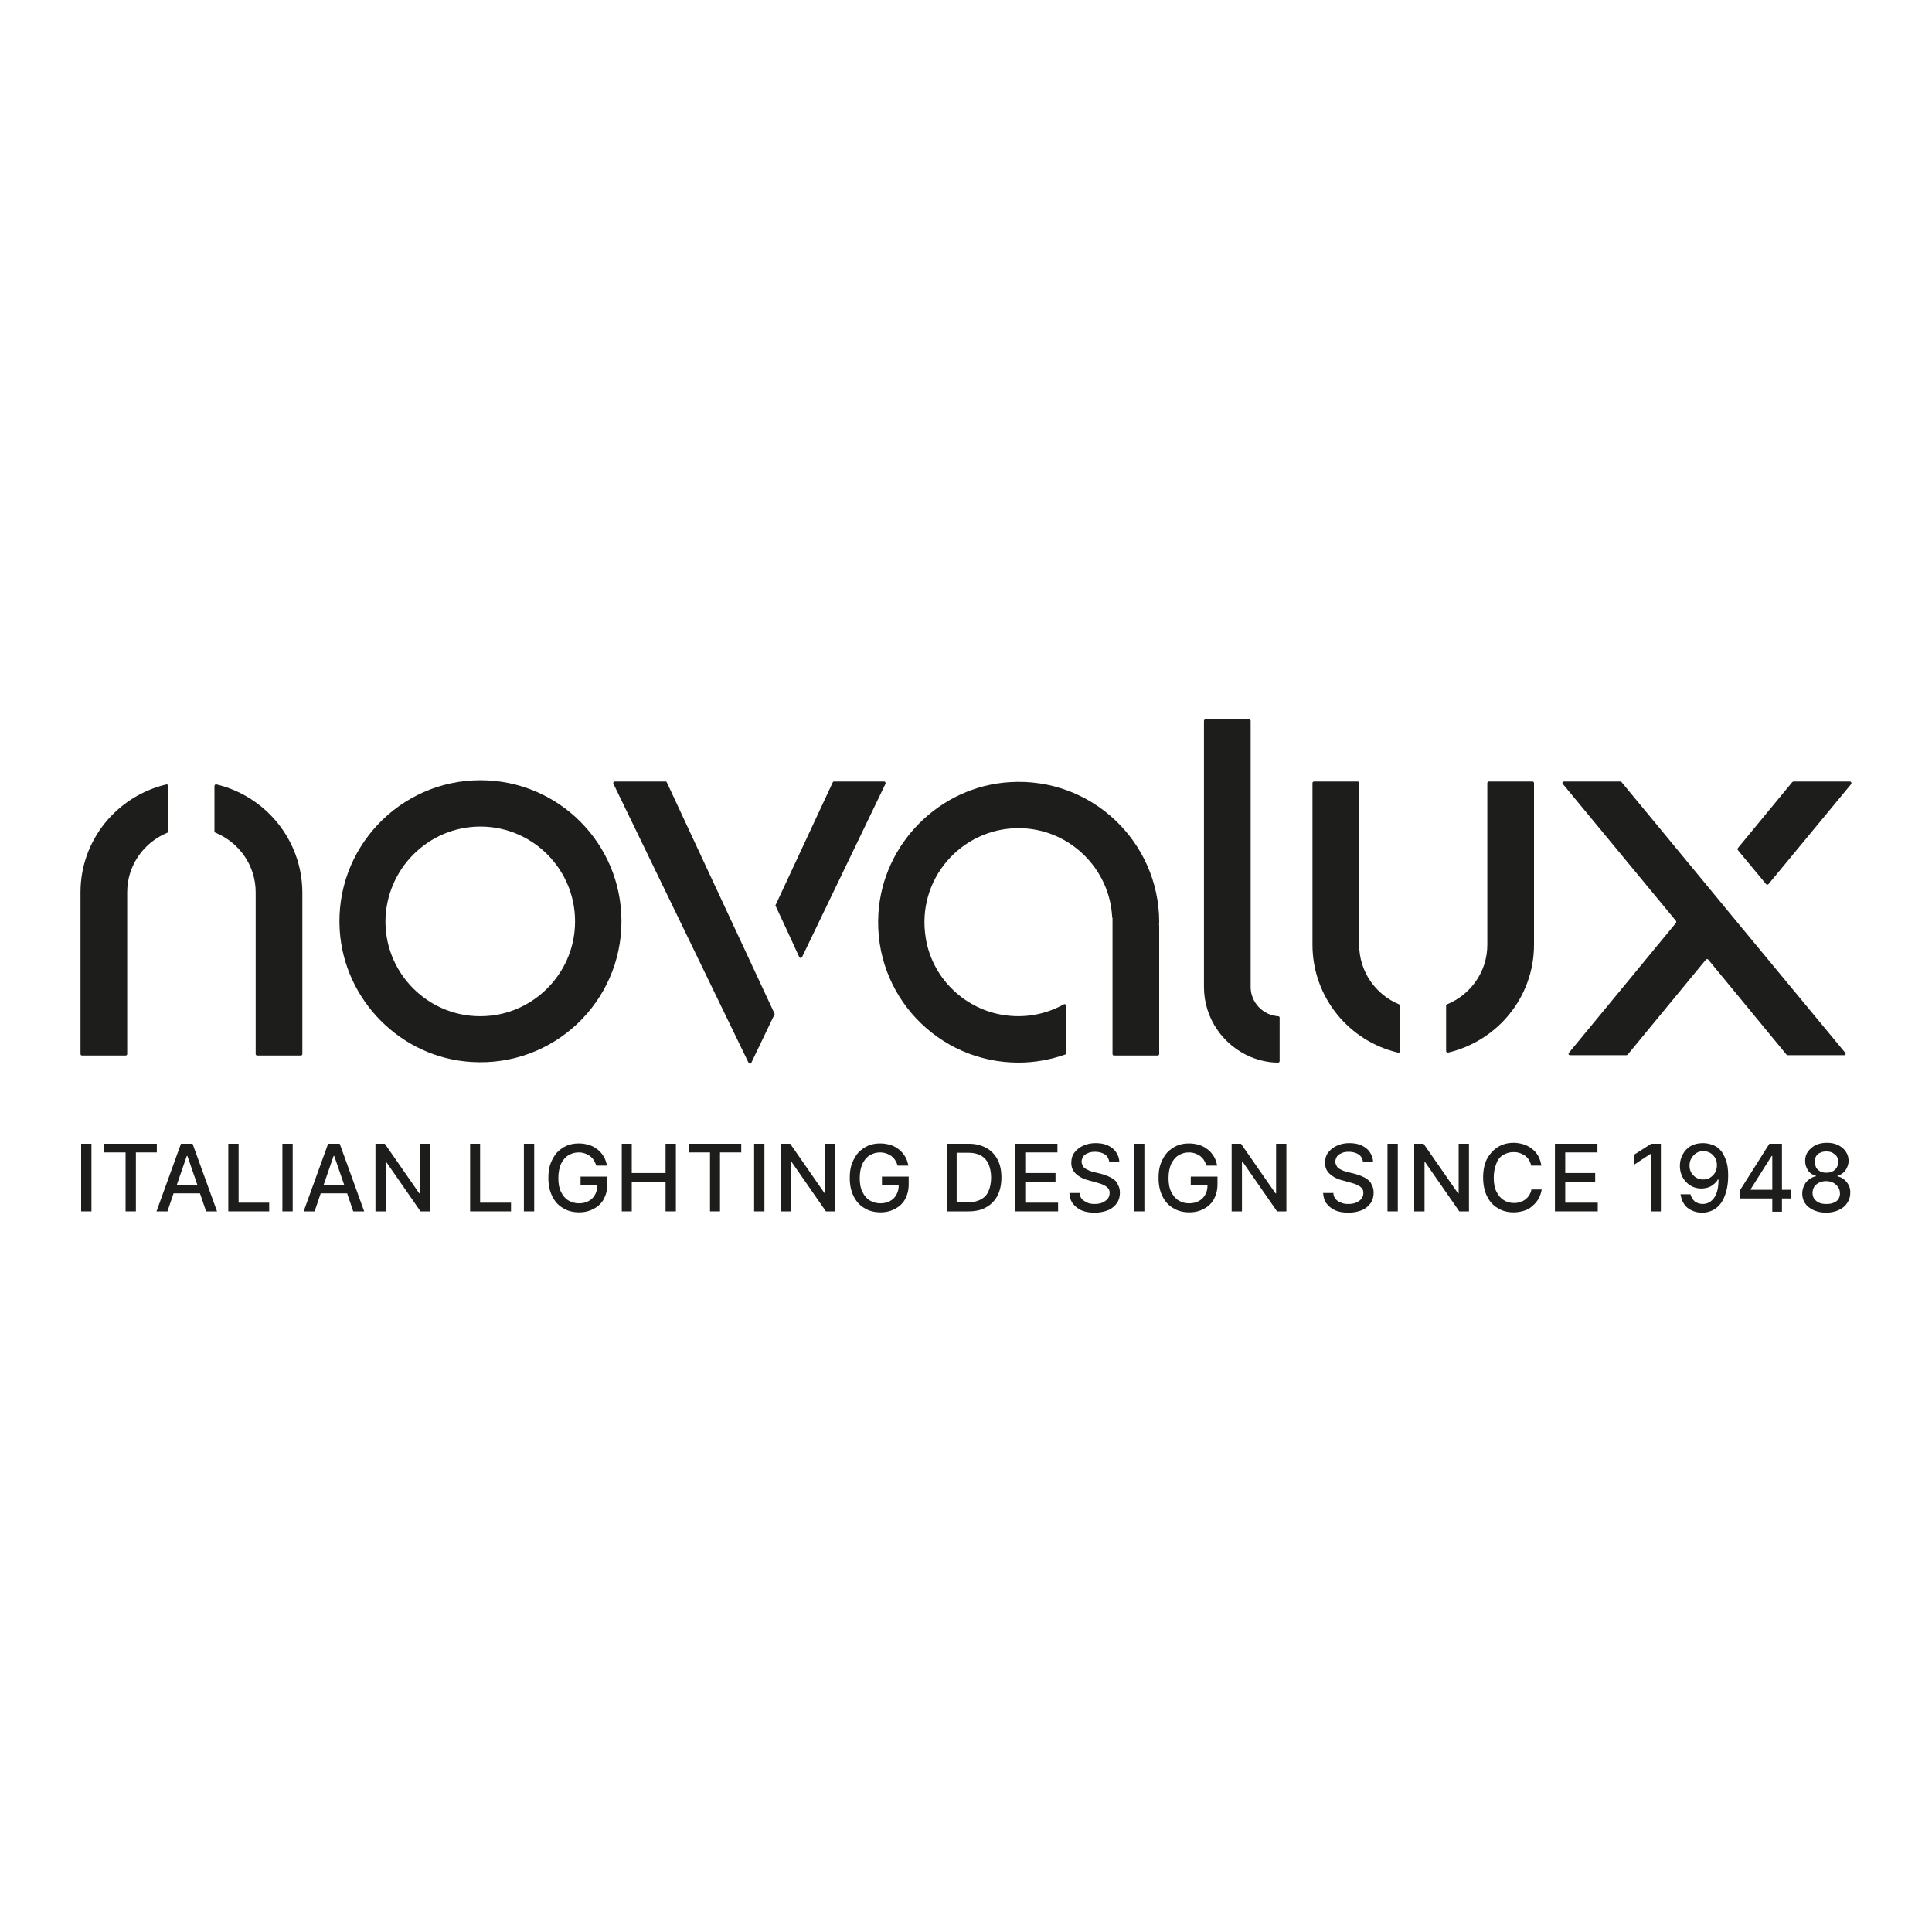 <?xml version="1.0" encoding="UTF-8"?>
<svg xmlns="http://www.w3.org/2000/svg" xmlns:xlink="http://www.w3.org/1999/xlink" version="1.1" id="Ebene_1" x="0px" y="0px" width="600px" height="600px" viewBox="0 0 600 600" xml:space="preserve">
<g>
	<g>
		<path fill="#1D1D1B" d="M67.2,243.6c-0.3-0.1-0.6,0.2-0.6,0.5l0,9.2l0,4.9c0,0.2,0.1,0.3,0.3,0.4c7.3,3,12.5,10.1,12.5,18.5v14.4    v21.8v14c0,0.3,0.2,0.5,0.5,0.5h13.5c0.3,0,0.5-0.2,0.5-0.5v-50.2C93.8,260.8,82.4,247.2,67.2,243.6z"></path>
		<path fill="#1D1D1B" d="M25,277.1L25,277.1l0,50.2c0,0.3,0.2,0.5,0.5,0.5H39c0.3,0,0.5-0.2,0.5-0.5v-14v-21.8v-14.4h0    c0-8.4,5.2-15.5,12.5-18.5c0.2-0.1,0.3-0.2,0.3-0.4l0-14.1c0-0.3-0.3-0.5-0.6-0.5C36.4,247.2,25,260.8,25,277.1z"></path>
	</g>
	<path fill="#1D1D1B" d="M149.2,256.7c17.3,0,31.2,15.1,29.2,32.8c-1.5,13.5-12.4,24.4-25.9,25.9c-17.7,2-32.8-11.9-32.8-29.2   C119.8,269.9,133,256.7,149.2,256.7 M149.2,242.3c-25.1,0-45.3,21.2-43.7,46.6c1.4,21.8,19.1,39.6,40.9,40.9   c25.5,1.6,46.6-18.6,46.6-43.7C193,261.9,173.4,242.3,149.2,242.3L149.2,242.3z"></path>
	<path fill="#1D1D1B" d="M360,286.4c0-25-21.1-45.1-46.4-43.5c-21.7,1.3-39.4,19-40.8,40.7c-1.6,25.4,18.5,46.4,43.5,46.4   c5.1,0,9.9-0.9,14.5-2.5c0.2-0.1,0.3-0.2,0.3-0.4l0-14.8c0-0.3-0.4-0.6-0.7-0.4c-5.6,3.1-12.3,4.5-19.5,3.2   c-12-2.2-21.5-11.8-23.4-23.8c-3-18.3,11.1-34.1,28.8-34.1c15.6,0,28.4,12.4,29.1,27.8l0.1,0v1.4v1.1v11.5v17.3v2.5v8.5   c0,0.3,0.2,0.5,0.5,0.5h13.5c0.3,0,0.5-0.2,0.5-0.5v-11v-17.3v-11.5h0C359.9,287.1,360,286.7,360,286.4z"></path>
	<g>
		<path fill="#1D1D1B" d="M422.1,293.4L422.1,293.4v-14.4v-21.8v-14c0-0.3-0.2-0.5-0.5-0.5h-13.5c-0.3,0-0.5,0.2-0.5,0.5v50.2l0,0    c0,16.3,11.4,30,26.6,33.5c0.3,0.1,0.6-0.2,0.6-0.5l0-14.1c0-0.2-0.1-0.3-0.3-0.4C427.2,308.9,422.1,301.7,422.1,293.4z"></path>
		<path fill="#1D1D1B" d="M476.4,293.4v-50.2c0-0.3-0.2-0.5-0.5-0.5h-13.5c-0.3,0-0.5,0.2-0.5,0.5v14v21.8v14.4h0    c0,8.4-5.2,15.5-12.5,18.5c-0.2,0.1-0.3,0.2-0.3,0.4l0,14.1c0,0.3,0.3,0.5,0.6,0.5C465,323.3,476.4,309.7,476.4,293.4L476.4,293.4    z"></path>
	</g>
	<path fill="#1D1D1B" d="M388.4,306.5v-21.7v-60.9c0-0.3-0.2-0.5-0.5-0.5h-13.5c-0.3,0-0.5,0.2-0.5,0.5v82.6c0,9.8,6,18.1,14.4,21.7   c2.7,1.1,5.6,1.8,8.6,1.8c0.3,0,0.5-0.2,0.5-0.5V316c0-0.2-0.2-0.4-0.4-0.4C392.2,315.3,388.4,311.3,388.4,306.5z"></path>
	<g>
		<path fill="#1D1D1B" d="M574.5,242.7H557c-0.1,0-0.3,0.1-0.4,0.2l-16.9,20.5c-0.1,0.2-0.1,0.4,0,0.6l8.8,10.6    c0.2,0.2,0.5,0.2,0.7,0l25.7-31.1C575.1,243.2,574.9,242.7,574.5,242.7z"></path>
		<path fill="#1D1D1B" d="M530.1,275l-26.5-32.1c-0.1-0.1-0.2-0.2-0.4-0.2h-17.5c-0.4,0-0.6,0.4-0.4,0.7l35.2,42.6    c0.1,0.2,0.1,0.4,0,0.6L487.2,327c-0.2,0.3,0,0.7,0.4,0.7h17.5c0.1,0,0.3-0.1,0.4-0.2l24.3-29.5c0.2-0.2,0.5-0.2,0.7,0l24.3,29.5    c0.1,0.1,0.2,0.2,0.4,0.2h17.5c0.4,0,0.6-0.4,0.4-0.7l-33.6-40.6L530.1,275z"></path>
	</g>
	<g>
		<path fill="#1D1D1B" d="M249.1,297.2l25.9-53.8c0.1-0.3-0.1-0.7-0.4-0.7H259c-0.2,0-0.3,0.1-0.4,0.3l-17.7,38    c-0.1,0.1-0.1,0.3,0,0.4l3.4,7.3l3.9,8.5C248.4,297.6,248.9,297.6,249.1,297.2z"></path>
		<path fill="#1D1D1B" d="M232.9,298.4L207.1,243c-0.1-0.2-0.2-0.3-0.4-0.3h-15.8c-0.3,0-0.6,0.4-0.4,0.7l42,86.7    c0.2,0.3,0.7,0.3,0.8,0l7.2-15c0.1-0.1,0.1-0.3,0-0.4L232.9,298.4L232.9,298.4z"></path>
	</g>
	<g>
		<rect x="25.2" y="355.2" fill="#1D1D1B" width="3.2" height="21"></rect>
		<polygon fill="#1D1D1B" points="48.7,355.2 32.4,355.2 32.4,357.9 39,357.9 39,376.2 42.2,376.2 42.2,357.9 48.7,357.9   "></polygon>
		<path fill="#1D1D1B" d="M56.2,355.2l-7.6,21H52l1.9-5.6h8.2l1.9,5.6h3.4l-7.6-21H56.2z M54.9,368l3.1-9h0.2l3.1,9H54.9z"></path>
		<polygon fill="#1D1D1B" points="74.1,355.2 70.9,355.2 70.9,376.2 83.6,376.2 83.6,373.5 74.1,373.5   "></polygon>
		<rect x="87.7" y="355.2" fill="#1D1D1B" width="3.2" height="21"></rect>
		<path fill="#1D1D1B" d="M101.9,355.2l-7.6,21h3.4l1.9-5.6h8.2l1.9,5.6h3.4l-7.6-21H101.9z M100.5,368l3.1-9h0.2l3.1,9H100.5z"></path>
		<polygon fill="#1D1D1B" points="130.4,370.6 130.2,370.6 119.5,355.2 116.6,355.2 116.6,376.2 119.8,376.2 119.8,360.8     119.9,360.8 130.6,376.2 133.6,376.2 133.6,355.2 130.4,355.2   "></polygon>
		<polygon fill="#1D1D1B" points="149.1,355.2 146,355.2 146,376.2 158.7,376.2 158.7,373.5 149.1,373.5   "></polygon>
		<rect x="162.7" y="355.2" fill="#1D1D1B" width="3.2" height="21"></rect>
		<path fill="#1D1D1B" d="M180.3,368.1h5.2c0,1.1-0.2,2-0.7,2.9c-0.5,0.9-1.1,1.5-2,2c-0.9,0.5-1.9,0.7-3,0.7    c-1.2,0-2.3-0.3-3.3-0.9c-1-0.6-1.7-1.5-2.3-2.7c-0.6-1.2-0.8-2.6-0.8-4.3c0-1.7,0.3-3.1,0.8-4.3c0.6-1.2,1.3-2.1,2.3-2.7    c1-0.6,2-0.9,3.2-0.9c0.7,0,1.3,0.1,1.9,0.3c0.6,0.2,1.1,0.5,1.6,0.8c0.5,0.4,0.9,0.8,1.2,1.3c0.3,0.5,0.6,1.1,0.8,1.7h3.3    c-0.2-1-0.5-2-1-2.8c-0.5-0.8-1.1-1.6-1.9-2.2c-0.8-0.6-1.6-1.1-2.6-1.4s-2-0.5-3.2-0.5c-1.4,0-2.6,0.2-3.8,0.7    c-1.1,0.5-2.1,1.2-3,2.1c-0.8,0.9-1.5,2.1-2,3.4c-0.5,1.3-0.7,2.8-0.7,4.5c0,2.2,0.4,4.1,1.2,5.7c0.8,1.6,1.9,2.9,3.4,3.7    c1.4,0.9,3.1,1.3,5,1.3c1.7,0,3.2-0.4,4.5-1.1c1.3-0.7,2.4-1.7,3.1-3c0.7-1.3,1.1-2.8,1.1-4.6v-2.4h-8.3V368.1z"></path>
		<polygon fill="#1D1D1B" points="206.7,364.3 196.2,364.3 196.2,355.2 193.1,355.2 193.1,376.2 196.2,376.2 196.2,367.1     206.7,367.1 206.7,376.2 209.9,376.2 209.9,355.2 206.7,355.2   "></polygon>
		<polygon fill="#1D1D1B" points="213.9,357.9 220.5,357.9 220.5,376.2 223.6,376.2 223.6,357.9 230.2,357.9 230.2,355.2     213.9,355.2   "></polygon>
		<rect x="234.2" y="355.2" fill="#1D1D1B" width="3.2" height="21"></rect>
		<polygon fill="#1D1D1B" points="256.3,370.6 256.1,370.6 245.4,355.2 242.5,355.2 242.5,376.2 245.6,376.2 245.6,360.8     245.8,360.8 256.5,376.2 259.4,376.2 259.4,355.2 256.3,355.2   "></polygon>
		<path fill="#1D1D1B" d="M273.9,368.1h5.2c0,1.1-0.2,2-0.7,2.9c-0.5,0.9-1.1,1.5-2,2c-0.9,0.5-1.9,0.7-3,0.7    c-1.2,0-2.3-0.3-3.3-0.9c-1-0.6-1.7-1.5-2.3-2.7c-0.6-1.2-0.8-2.6-0.8-4.3c0-1.7,0.3-3.1,0.8-4.3c0.6-1.2,1.3-2.1,2.3-2.7    c1-0.6,2-0.9,3.2-0.9c0.7,0,1.3,0.1,1.9,0.3c0.6,0.2,1.1,0.5,1.6,0.8c0.5,0.4,0.9,0.8,1.2,1.3c0.3,0.5,0.6,1.1,0.8,1.7h3.3    c-0.2-1-0.5-2-1-2.8c-0.5-0.8-1.1-1.6-1.9-2.2c-0.8-0.6-1.6-1.1-2.6-1.4s-2-0.5-3.2-0.5c-1.4,0-2.6,0.2-3.8,0.7    c-1.1,0.5-2.1,1.2-3,2.1c-0.8,0.9-1.5,2.1-2,3.4c-0.5,1.3-0.7,2.8-0.7,4.5c0,2.2,0.4,4.1,1.2,5.7c0.8,1.6,1.9,2.9,3.4,3.7    c1.4,0.9,3.1,1.3,5,1.3c1.7,0,3.2-0.4,4.5-1.1c1.3-0.7,2.4-1.7,3.1-3c0.7-1.3,1.1-2.8,1.1-4.6v-2.4h-8.3V368.1z"></path>
		<path fill="#1D1D1B" d="M306.3,356.5c-1.5-0.8-3.2-1.3-5.3-1.3h-7v21h6.8c2.1,0,4-0.4,5.5-1.3c1.5-0.8,2.7-2.1,3.5-3.6    c0.8-1.6,1.2-3.5,1.2-5.6c0-2.2-0.4-4.1-1.2-5.6S307.8,357.3,306.3,356.5z M307,369.9c-0.5,1.2-1.3,2-2.4,2.6    c-1.1,0.6-2.4,0.9-4,0.9h-3.5V358h3.7c1.5,0,2.8,0.3,3.9,0.9c1,0.6,1.8,1.5,2.3,2.6c0.5,1.2,0.8,2.6,0.8,4.2    C307.8,367.3,307.5,368.8,307,369.9z"></path>
		<polygon fill="#1D1D1B" points="318.4,367.1 327.8,367.1 327.8,364.3 318.4,364.3 318.4,357.9 328.4,357.9 328.4,355.2     315.3,355.2 315.3,376.2 328.6,376.2 328.6,373.5 318.4,373.5   "></polygon>
		<path fill="#1D1D1B" d="M345.9,366.3c-0.6-0.5-1.3-0.8-2-1.1c-0.7-0.3-1.4-0.5-2.1-0.7l-2.1-0.5c-0.4-0.1-0.8-0.2-1.3-0.4    c-0.4-0.2-0.9-0.4-1.2-0.6c-0.4-0.2-0.7-0.5-0.9-0.9c-0.2-0.4-0.4-0.8-0.4-1.3c0-0.6,0.2-1.1,0.5-1.6c0.3-0.5,0.8-0.8,1.5-1.1    c0.6-0.3,1.4-0.4,2.2-0.4c1.2,0,2.2,0.3,3,0.8c0.8,0.5,1.2,1.3,1.4,2.3h3.1c0-1.1-0.4-2.1-1-3c-0.6-0.9-1.5-1.6-2.6-2.1    c-1.1-0.5-2.4-0.7-3.8-0.7c-1.4,0-2.7,0.3-3.8,0.8c-1.1,0.5-2,1.2-2.7,2.1c-0.7,0.9-1,2-1,3.2c0,1.5,0.5,2.6,1.5,3.5    c1,0.9,2.3,1.6,4,2l2.5,0.7c0.8,0.2,1.4,0.4,2,0.7c0.6,0.3,1.1,0.6,1.4,1c0.4,0.4,0.5,0.9,0.5,1.5c0,0.7-0.2,1.3-0.6,1.8    c-0.4,0.5-1,0.9-1.7,1.2c-0.7,0.3-1.5,0.4-2.4,0.4c-0.8,0-1.6-0.1-2.2-0.4s-1.2-0.6-1.7-1.1c-0.4-0.5-0.7-1.1-0.7-1.9h-3.2    c0.1,1.3,0.4,2.4,1.1,3.3c0.7,0.9,1.6,1.6,2.7,2.1c1.2,0.5,2.5,0.7,4.1,0.7c1.6,0,3-0.3,4.2-0.8c1.2-0.5,2-1.3,2.7-2.2    c0.6-0.9,0.9-2,0.9-3.2c0-0.9-0.2-1.8-0.6-2.4C347,367.3,346.5,366.7,345.9,366.3z"></path>
		<rect x="352.2" y="355.2" fill="#1D1D1B" width="3.2" height="21"></rect>
		<path fill="#1D1D1B" d="M369.8,368.1h5.2c0,1.1-0.2,2-0.7,2.9c-0.5,0.9-1.1,1.5-2,2c-0.9,0.5-1.9,0.7-3,0.7    c-1.2,0-2.3-0.3-3.3-0.9c-1-0.6-1.7-1.5-2.3-2.7c-0.6-1.2-0.8-2.6-0.8-4.3c0-1.7,0.3-3.1,0.8-4.3c0.6-1.2,1.3-2.1,2.3-2.7    c1-0.6,2-0.9,3.2-0.9c0.7,0,1.3,0.1,1.9,0.3c0.6,0.2,1.1,0.5,1.6,0.8c0.5,0.4,0.9,0.8,1.2,1.3c0.3,0.5,0.6,1.1,0.8,1.7h3.3    c-0.2-1-0.5-2-1-2.8c-0.5-0.8-1.1-1.6-1.9-2.2c-0.8-0.6-1.6-1.1-2.6-1.4s-2-0.5-3.2-0.5c-1.4,0-2.6,0.2-3.8,0.7    c-1.1,0.5-2.1,1.2-3,2.1c-0.8,0.9-1.5,2.1-2,3.4c-0.5,1.3-0.7,2.8-0.7,4.5c0,2.2,0.4,4.1,1.2,5.7c0.8,1.6,1.9,2.9,3.4,3.7    c1.4,0.9,3.1,1.3,5,1.3c1.7,0,3.2-0.4,4.5-1.1c1.3-0.7,2.4-1.7,3.1-3c0.7-1.3,1.1-2.8,1.1-4.6v-2.4h-8.3V368.1z"></path>
		<polygon fill="#1D1D1B" points="396.3,370.6 396.1,370.6 385.4,355.2 382.5,355.2 382.5,376.2 385.7,376.2 385.7,360.8     385.9,360.8 396.6,376.2 399.5,376.2 399.5,355.2 396.3,355.2   "></polygon>
		<path fill="#1D1D1B" d="M424.7,366.3c-0.6-0.5-1.3-0.8-2-1.1c-0.7-0.3-1.4-0.5-2.1-0.7l-2.1-0.5c-0.4-0.1-0.8-0.2-1.3-0.4    c-0.4-0.2-0.9-0.4-1.2-0.6c-0.4-0.2-0.7-0.5-0.9-0.9c-0.2-0.4-0.4-0.8-0.4-1.3c0-0.6,0.2-1.1,0.5-1.6c0.3-0.5,0.8-0.8,1.5-1.1    c0.6-0.3,1.4-0.4,2.2-0.4c1.2,0,2.2,0.3,3,0.8c0.8,0.5,1.2,1.3,1.4,2.3h3.1c0-1.1-0.4-2.1-1-3c-0.6-0.9-1.5-1.6-2.6-2.1    c-1.1-0.5-2.4-0.7-3.8-0.7c-1.4,0-2.7,0.3-3.8,0.8c-1.1,0.5-2,1.2-2.7,2.1c-0.7,0.9-1,2-1,3.2c0,1.5,0.5,2.6,1.5,3.5    c1,0.9,2.3,1.6,4,2l2.5,0.7c0.8,0.2,1.4,0.4,2,0.7c0.6,0.3,1.1,0.6,1.4,1c0.4,0.4,0.5,0.9,0.5,1.5c0,0.7-0.2,1.3-0.6,1.8    c-0.4,0.5-1,0.9-1.7,1.2c-0.7,0.3-1.5,0.4-2.4,0.4c-0.8,0-1.6-0.1-2.2-0.4c-0.7-0.2-1.2-0.6-1.7-1.1c-0.4-0.5-0.7-1.1-0.7-1.9    h-3.2c0.1,1.3,0.4,2.4,1.1,3.3c0.7,0.9,1.6,1.6,2.7,2.1c1.2,0.5,2.5,0.7,4.1,0.7c1.6,0,3-0.3,4.2-0.8c1.2-0.5,2-1.3,2.7-2.2    c0.6-0.9,0.9-2,0.9-3.2c0-0.9-0.2-1.8-0.6-2.4C425.8,367.3,425.3,366.7,424.7,366.3z"></path>
		<rect x="430.9" y="355.2" fill="#1D1D1B" width="3.2" height="21"></rect>
		<polygon fill="#1D1D1B" points="453,370.6 452.8,370.6 442.1,355.2 439.2,355.2 439.2,376.2 442.4,376.2 442.4,360.8 442.5,360.8     453.2,376.2 456.2,376.2 456.2,355.2 453,355.2   "></polygon>
		<path fill="#1D1D1B" d="M466.8,358.7c1-0.6,2-0.9,3.3-0.9c0.7,0,1.3,0.1,1.9,0.3c0.6,0.2,1.1,0.5,1.6,0.8c0.5,0.4,0.9,0.8,1.2,1.3    s0.6,1.1,0.7,1.8h3.2c-0.2-1.1-0.5-2.1-1-3c-0.5-0.9-1.1-1.6-1.9-2.2c-0.8-0.6-1.6-1.1-2.6-1.4c-1-0.3-2-0.5-3.1-0.5    c-1.8,0-3.4,0.4-4.9,1.3c-1.4,0.9-2.5,2.1-3.4,3.7c-0.8,1.6-1.2,3.5-1.2,5.8c0,2.2,0.4,4.2,1.2,5.8c0.8,1.6,1.9,2.9,3.4,3.7    c1.4,0.9,3,1.3,4.9,1.3c1.2,0,2.2-0.2,3.2-0.5c1-0.3,1.9-0.8,2.6-1.5c0.8-0.6,1.4-1.4,1.9-2.2c0.5-0.9,0.8-1.8,1-2.9l-3.2,0    c-0.1,0.7-0.4,1.3-0.7,1.8c-0.3,0.5-0.8,1-1.2,1.3c-0.5,0.4-1,0.6-1.6,0.8c-0.6,0.2-1.2,0.3-1.9,0.3c-1.2,0-2.3-0.3-3.2-0.9    c-1-0.6-1.7-1.5-2.3-2.7c-0.6-1.2-0.8-2.6-0.8-4.3c0-1.7,0.3-3.1,0.8-4.3C465.1,360.2,465.8,359.3,466.8,358.7z"></path>
		<polygon fill="#1D1D1B" points="486.1,367.1 495.4,367.1 495.4,364.3 486.1,364.3 486.1,357.9 496.1,357.9 496.1,355.2     482.9,355.2 482.9,376.2 496.2,376.2 496.2,373.5 486.1,373.5   "></polygon>
		<polygon fill="#1D1D1B" points="507.5,358.6 507.5,361.7 512.5,358.4 512.7,358.4 512.7,376.2 515.8,376.2 515.8,355.2     512.8,355.2   "></polygon>
		<path fill="#1D1D1B" d="M534.2,357.1c-0.7-0.8-1.6-1.3-2.5-1.6s-1.8-0.5-2.8-0.5c-1.5,0-2.8,0.3-3.8,0.9c-1.1,0.6-1.9,1.5-2.5,2.6    c-0.6,1.1-0.9,2.3-0.9,3.6c0,1.3,0.3,2.5,0.9,3.6c0.6,1,1.4,1.9,2.4,2.5c1,0.6,2.1,0.9,3.3,0.9c0.7,0,1.4-0.1,2.1-0.3    c0.7-0.2,1.3-0.6,1.8-1c0.5-0.4,1-0.9,1.3-1.5h0.2c0,2.4-0.4,4.3-1.3,5.6c-0.9,1.3-2.1,2-3.6,2c-1,0-1.8-0.3-2.5-0.8    c-0.6-0.6-1.1-1.3-1.3-2.2h-3.1c0.2,1.1,0.5,2.1,1.1,3c0.6,0.9,1.4,1.6,2.4,2c1,0.5,2.1,0.7,3.3,0.7c1.2,0,2.3-0.3,3.3-0.8    c1-0.5,1.8-1.3,2.5-2.2c0.7-1,1.2-2.2,1.6-3.6c0.4-1.4,0.6-3.1,0.6-4.9c0-1.9-0.2-3.5-0.7-4.8    C535.5,358.9,534.9,357.8,534.2,357.1z M532.9,363.6c-0.2,0.5-0.5,1-0.9,1.4c-0.4,0.4-0.8,0.7-1.4,1c-0.5,0.2-1.1,0.3-1.7,0.3    c-0.8,0-1.5-0.2-2.2-0.6c-0.6-0.4-1.1-0.9-1.5-1.6c-0.4-0.7-0.5-1.4-0.5-2.2c0-0.8,0.2-1.6,0.6-2.2c0.4-0.7,0.9-1.2,1.5-1.6    c0.6-0.4,1.4-0.6,2.2-0.6c0.8,0,1.5,0.2,2.2,0.6c0.6,0.4,1.1,0.9,1.5,1.6c0.4,0.7,0.5,1.4,0.5,2.2    C533.2,362.5,533.1,363.1,532.9,363.6z"></path>
		<path fill="#1D1D1B" d="M553.4,355.2h-1.9h-1.1h-0.9l-9.1,14.4v2.6h10v4.1h3v-4.1h2.8v-2.7h-2.8V355.2z M543.7,369.3l6.5-10.3h0.2    v10.5h-6.7V369.3z"></path>
		<path fill="#1D1D1B" d="M574.2,368.2c-0.4-0.8-0.9-1.4-1.5-1.9c-0.6-0.5-1.3-0.8-2.1-1v-0.1c1-0.3,1.8-0.8,2.5-1.7    c0.6-0.9,1-1.9,1-3c0-1.1-0.3-2-0.9-2.9s-1.4-1.5-2.4-2c-1-0.5-2.2-0.7-3.4-0.7c-1.3,0-2.4,0.2-3.5,0.7c-1,0.5-1.8,1.2-2.4,2    c-0.6,0.8-0.9,1.8-0.9,2.9c0,1.1,0.3,2.1,0.9,3c0.6,0.9,1.5,1.4,2.5,1.7v0.1c-0.8,0.1-1.5,0.5-2.2,1s-1.2,1.1-1.5,1.9    c-0.4,0.7-0.6,1.6-0.6,2.5c0,1.1,0.3,2.2,0.9,3c0.6,0.9,1.5,1.6,2.6,2.1c1.1,0.5,2.4,0.8,3.9,0.8c1.5,0,2.8-0.3,3.9-0.8    c1.1-0.5,2-1.2,2.6-2.1c0.6-0.9,1-1.9,1-3C574.7,369.7,574.5,368.9,574.2,368.2z M563.6,360.8c0-0.7,0.1-1.2,0.4-1.7    s0.7-0.9,1.3-1.1c0.5-0.3,1.2-0.4,1.9-0.4c0.7,0,1.3,0.1,1.9,0.4c0.5,0.3,1,0.7,1.3,1.1c0.3,0.5,0.5,1.1,0.5,1.7    c0,0.7-0.2,1.3-0.5,1.8c-0.3,0.5-0.7,0.9-1.3,1.2s-1.2,0.4-1.9,0.4c-0.7,0-1.3-0.1-1.9-0.4c-0.5-0.3-1-0.7-1.3-1.2    C563.8,362,563.6,361.5,563.6,360.8z M571,372.3c-0.3,0.5-0.8,0.9-1.5,1.2c-0.6,0.3-1.4,0.4-2.3,0.4c-0.9,0-1.6-0.1-2.3-0.4    c-0.6-0.3-1.1-0.7-1.5-1.2c-0.3-0.5-0.5-1.1-0.5-1.8c0-0.7,0.2-1.4,0.5-1.9s0.9-1,1.5-1.3c0.6-0.3,1.4-0.5,2.2-0.5    c0.8,0,1.6,0.2,2.2,0.5c0.6,0.3,1.1,0.8,1.5,1.3c0.4,0.6,0.6,1.2,0.6,1.9C571.5,371.1,571.3,371.7,571,372.3z"></path>
	</g>
</g>
</svg>
